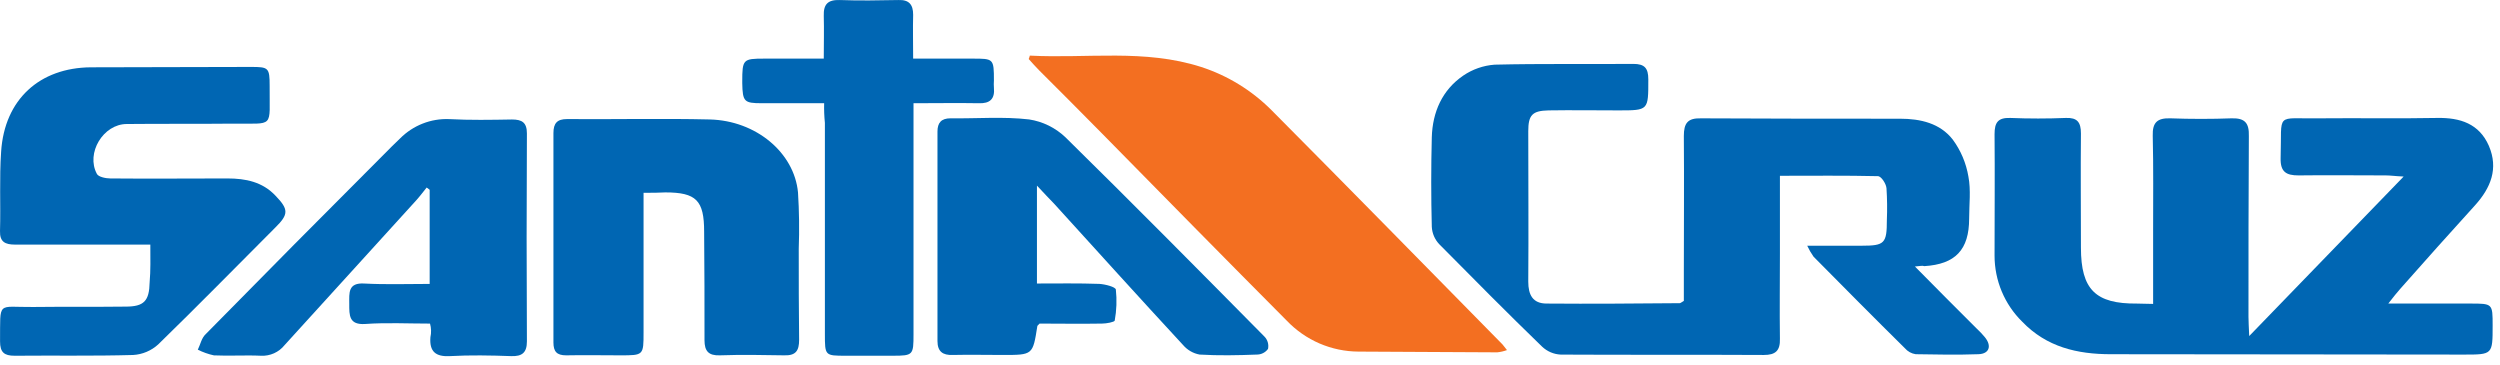 <svg width="185" height="27" viewBox="0 0 185 27" fill="none" xmlns="http://www.w3.org/2000/svg">
<path d="M141.704 19.721C143.309 21.343 144.804 22.855 146.298 24.337C146.505 24.528 146.7 24.734 146.879 24.952C147.405 25.596 147.211 26.183 146.409 26.211C144.859 26.267 143.309 26.239 141.759 26.211C141.447 26.165 141.162 26.006 140.957 25.764C138.688 23.526 136.446 21.26 134.204 18.995C134.024 18.739 133.866 18.468 133.734 18.183H137.774C139.462 18.183 139.628 18.015 139.628 16.281C139.66 15.498 139.651 14.713 139.6 13.931C139.573 13.595 139.213 13.036 138.964 13.036C136.584 12.98 134.177 13.008 131.714 13.008V18.743C131.714 20.841 131.686 22.939 131.714 25.065C131.742 25.96 131.382 26.268 130.524 26.268C125.516 26.24 120.507 26.268 115.499 26.24C114.983 26.218 114.492 26.009 114.115 25.652C111.542 23.163 109.023 20.616 106.506 18.072C106.174 17.724 105.978 17.267 105.953 16.785C105.897 14.575 105.897 12.365 105.953 10.156C106.008 8.282 106.728 6.659 108.277 5.596C108.969 5.125 109.77 4.846 110.602 4.785C114.034 4.701 117.437 4.757 120.868 4.729C121.698 4.729 121.975 5.036 121.975 5.876C121.975 8.169 122.002 8.169 119.761 8.169C118.045 8.169 116.302 8.141 114.586 8.169C113.396 8.197 113.092 8.505 113.092 9.708C113.092 13.428 113.12 17.121 113.092 20.841C113.092 21.82 113.424 22.463 114.448 22.463C117.741 22.491 121.006 22.463 124.3 22.435C124.355 22.435 124.411 22.379 124.604 22.267V20.114C124.604 16.756 124.632 13.399 124.604 10.071C124.604 9.12 124.881 8.729 125.877 8.757C130.775 8.785 135.673 8.785 140.598 8.785C142.12 8.785 143.559 9.12 144.5 10.323C145.097 11.13 145.495 12.07 145.662 13.064C145.855 14.071 145.717 15.134 145.717 16.169C145.717 18.491 144.693 19.554 142.396 19.694C142.258 19.638 142.092 19.693 141.704 19.721Z" fill="#0066B3"/>
<path d="M159.331 22.49V17.093C159.331 14.742 159.358 12.393 159.303 10.043C159.275 9.063 159.635 8.728 160.604 8.756C162.125 8.812 163.647 8.812 165.142 8.756C166.138 8.728 166.442 9.119 166.415 10.07C166.387 14.518 166.387 18.994 166.387 23.442C166.387 23.805 166.415 24.197 166.442 24.868C170.317 20.868 173.997 17.064 177.87 13.064C177.234 13.036 176.902 12.98 176.542 12.98C174.384 12.98 172.225 12.952 170.095 12.98C169.181 12.98 168.739 12.728 168.766 11.693C168.877 8.224 168.296 8.812 171.671 8.756C174.577 8.728 177.455 8.784 180.36 8.728C182.048 8.7 183.46 9.148 184.179 10.798C184.898 12.477 184.317 13.903 183.155 15.19C181.301 17.232 179.447 19.302 177.62 21.372C177.371 21.652 177.149 21.931 176.734 22.463H182.794C184.455 22.463 184.455 22.463 184.455 24.085C184.455 26.239 184.455 26.239 182.324 26.239C173.608 26.239 164.891 26.212 156.203 26.212C153.712 26.212 151.443 25.68 149.645 23.806C148.996 23.17 148.481 22.409 148.129 21.568C147.777 20.727 147.596 19.824 147.597 18.91C147.597 15.918 147.624 12.924 147.597 9.931C147.597 9.064 147.846 8.7 148.759 8.728C150.143 8.784 151.498 8.784 152.882 8.728C153.712 8.7 153.989 9.036 153.989 9.875C153.961 12.701 153.989 15.498 153.989 18.323C153.989 21.428 155.068 22.491 158.139 22.464C158.473 22.463 158.833 22.49 159.331 22.49Z" fill="#0066B3"/>
<path d="M76.207 4.115C80.44 4.339 84.702 3.612 88.88 4.954C90.839 5.588 92.621 6.681 94.083 8.143C99.811 13.906 105.485 19.696 111.183 25.486C111.266 25.57 111.349 25.71 111.515 25.906C111.284 25.992 111.042 26.049 110.796 26.073C107.364 26.046 103.961 26.046 100.53 26.018C99.537 26.014 98.556 25.809 97.643 25.416C96.73 25.021 95.905 24.446 95.216 23.724C90.651 19.136 86.085 14.493 81.547 9.877C79.997 8.311 78.448 6.744 76.898 5.206C76.622 4.926 76.373 4.646 76.123 4.366C76.159 4.286 76.188 4.201 76.207 4.115Z" fill="#F36F21"/>
<path d="M11.125 18.1H1.108C0.389 18.1 -0.026 17.904 0.001 17.093C0.057 15.134 -0.054 13.176 0.084 11.219C0.333 7.358 2.934 5.008 6.726 4.981C10.683 4.981 14.613 4.953 18.571 4.953C19.871 4.953 19.954 5.008 19.954 6.351C19.927 9.54 20.369 9.12 17.215 9.149C14.614 9.177 11.985 9.149 9.384 9.177C7.641 9.177 6.34 11.33 7.17 12.869C7.281 13.093 7.834 13.205 8.166 13.205C11.044 13.233 13.95 13.205 16.827 13.205C18.183 13.205 19.428 13.457 20.397 14.492C21.366 15.499 21.366 15.863 20.369 16.842C17.491 19.723 14.641 22.633 11.708 25.486C11.197 25.953 10.543 26.229 9.854 26.269C6.921 26.353 4.016 26.297 1.083 26.325C0.308 26.325 0.004 26.073 0.004 25.262C0.031 22.213 -0.246 22.745 2.439 22.717C4.736 22.689 7.032 22.717 9.302 22.689C10.658 22.689 11.045 22.269 11.073 20.898C11.153 20.002 11.125 19.107 11.125 18.1Z" fill="#0066B3"/>
<path d="M47.623 14.267V24.589C47.623 26.295 47.623 26.295 45.907 26.295C44.579 26.295 43.223 26.267 41.895 26.295C41.203 26.295 40.954 26.015 40.954 25.344V9.847C40.954 9.12 41.231 8.812 41.95 8.812C45.465 8.84 49.007 8.756 52.521 8.84C55.952 8.924 58.775 11.302 59.052 14.239C59.14 15.626 59.158 17.017 59.107 18.407C59.107 20.645 59.107 22.91 59.135 25.148C59.135 25.959 58.886 26.323 58.028 26.295C56.451 26.267 54.846 26.239 53.268 26.295C52.438 26.323 52.133 25.987 52.133 25.176C52.133 22.49 52.133 19.833 52.106 17.148C52.106 14.826 51.525 14.238 49.228 14.238C48.757 14.267 48.259 14.267 47.623 14.267Z" fill="#0066B3"/>
<path d="M76.734 13.735V20.98C78.283 20.98 79.833 20.952 81.355 21.008C81.798 21.036 82.545 21.232 82.573 21.428C82.656 22.192 82.628 22.965 82.49 23.722C82.462 23.834 81.881 23.945 81.549 23.945C79.972 23.973 78.394 23.945 76.927 23.945C76.789 24.085 76.761 24.113 76.761 24.141C76.429 26.267 76.429 26.267 74.215 26.267C72.97 26.267 71.753 26.239 70.507 26.267C69.76 26.295 69.373 26.016 69.373 25.232V9.734C69.373 9.09 69.649 8.755 70.342 8.755C72.278 8.783 74.243 8.615 76.153 8.838C77.159 8.991 78.095 9.449 78.837 10.153C83.79 15.02 88.689 19.972 93.557 24.895C93.677 25.013 93.765 25.159 93.813 25.32C93.861 25.482 93.869 25.653 93.834 25.818C93.739 25.95 93.614 26.056 93.469 26.129C93.325 26.202 93.165 26.239 93.004 26.238C91.593 26.294 90.181 26.322 88.77 26.238C88.298 26.152 87.868 25.905 87.553 25.538C84.343 22.069 81.189 18.573 78.006 15.076C77.647 14.714 77.287 14.322 76.734 13.735Z" fill="#0066B3"/>
<path d="M31.822 23.946C30.19 23.946 28.612 23.862 27.035 23.974C25.818 24.058 25.845 23.331 25.845 22.492C25.845 21.681 25.735 20.898 26.98 20.982C28.557 21.066 30.134 21.01 31.795 21.01V14.044C31.712 13.988 31.656 13.932 31.573 13.877C31.325 14.184 31.076 14.52 30.798 14.828C27.561 18.409 24.296 21.961 21.057 25.541C20.848 25.801 20.581 26.007 20.278 26.143C19.975 26.279 19.645 26.341 19.314 26.325C18.152 26.269 16.989 26.353 15.827 26.297C15.415 26.207 15.015 26.066 14.638 25.877C14.831 25.486 14.914 25.01 15.219 24.73C19.591 20.282 23.982 15.853 28.392 11.443C28.779 11.052 29.194 10.632 29.61 10.24C30.084 9.764 30.651 9.391 31.275 9.146C31.899 8.9 32.566 8.787 33.234 8.814C34.784 8.897 36.334 8.87 37.884 8.842C38.631 8.842 38.991 9.065 38.991 9.877C38.963 14.995 38.963 20.143 38.991 25.262C38.991 26.101 38.631 26.381 37.828 26.353C36.307 26.297 34.785 26.269 33.29 26.353C32.239 26.409 31.768 26.017 31.851 24.954C31.924 24.621 31.914 24.275 31.822 23.946Z" fill="#0066B3"/>
<path d="M60.987 7.638H56.366C55.066 7.638 54.955 7.526 54.927 6.156V6.044C54.927 4.393 54.982 4.338 56.559 4.338H60.959C60.959 3.218 60.987 2.211 60.959 1.177C60.931 0.309 61.263 -0.026 62.149 0.002C63.588 0.058 65.027 0.03 66.493 0.002C67.268 -0.026 67.573 0.337 67.573 1.093C67.545 2.128 67.573 3.135 67.573 4.338H71.973C73.522 4.338 73.55 4.338 73.55 5.96C73.536 6.137 73.536 6.315 73.55 6.492C73.633 7.331 73.245 7.667 72.443 7.639C70.866 7.611 69.288 7.639 67.6 7.639V24.73C67.6 26.268 67.573 26.324 66.078 26.324H62.592C61.042 26.324 61.042 26.324 61.042 24.702V9.093C60.993 8.61 60.975 8.124 60.987 7.638Z" fill="#0066B3"/>
</svg>
